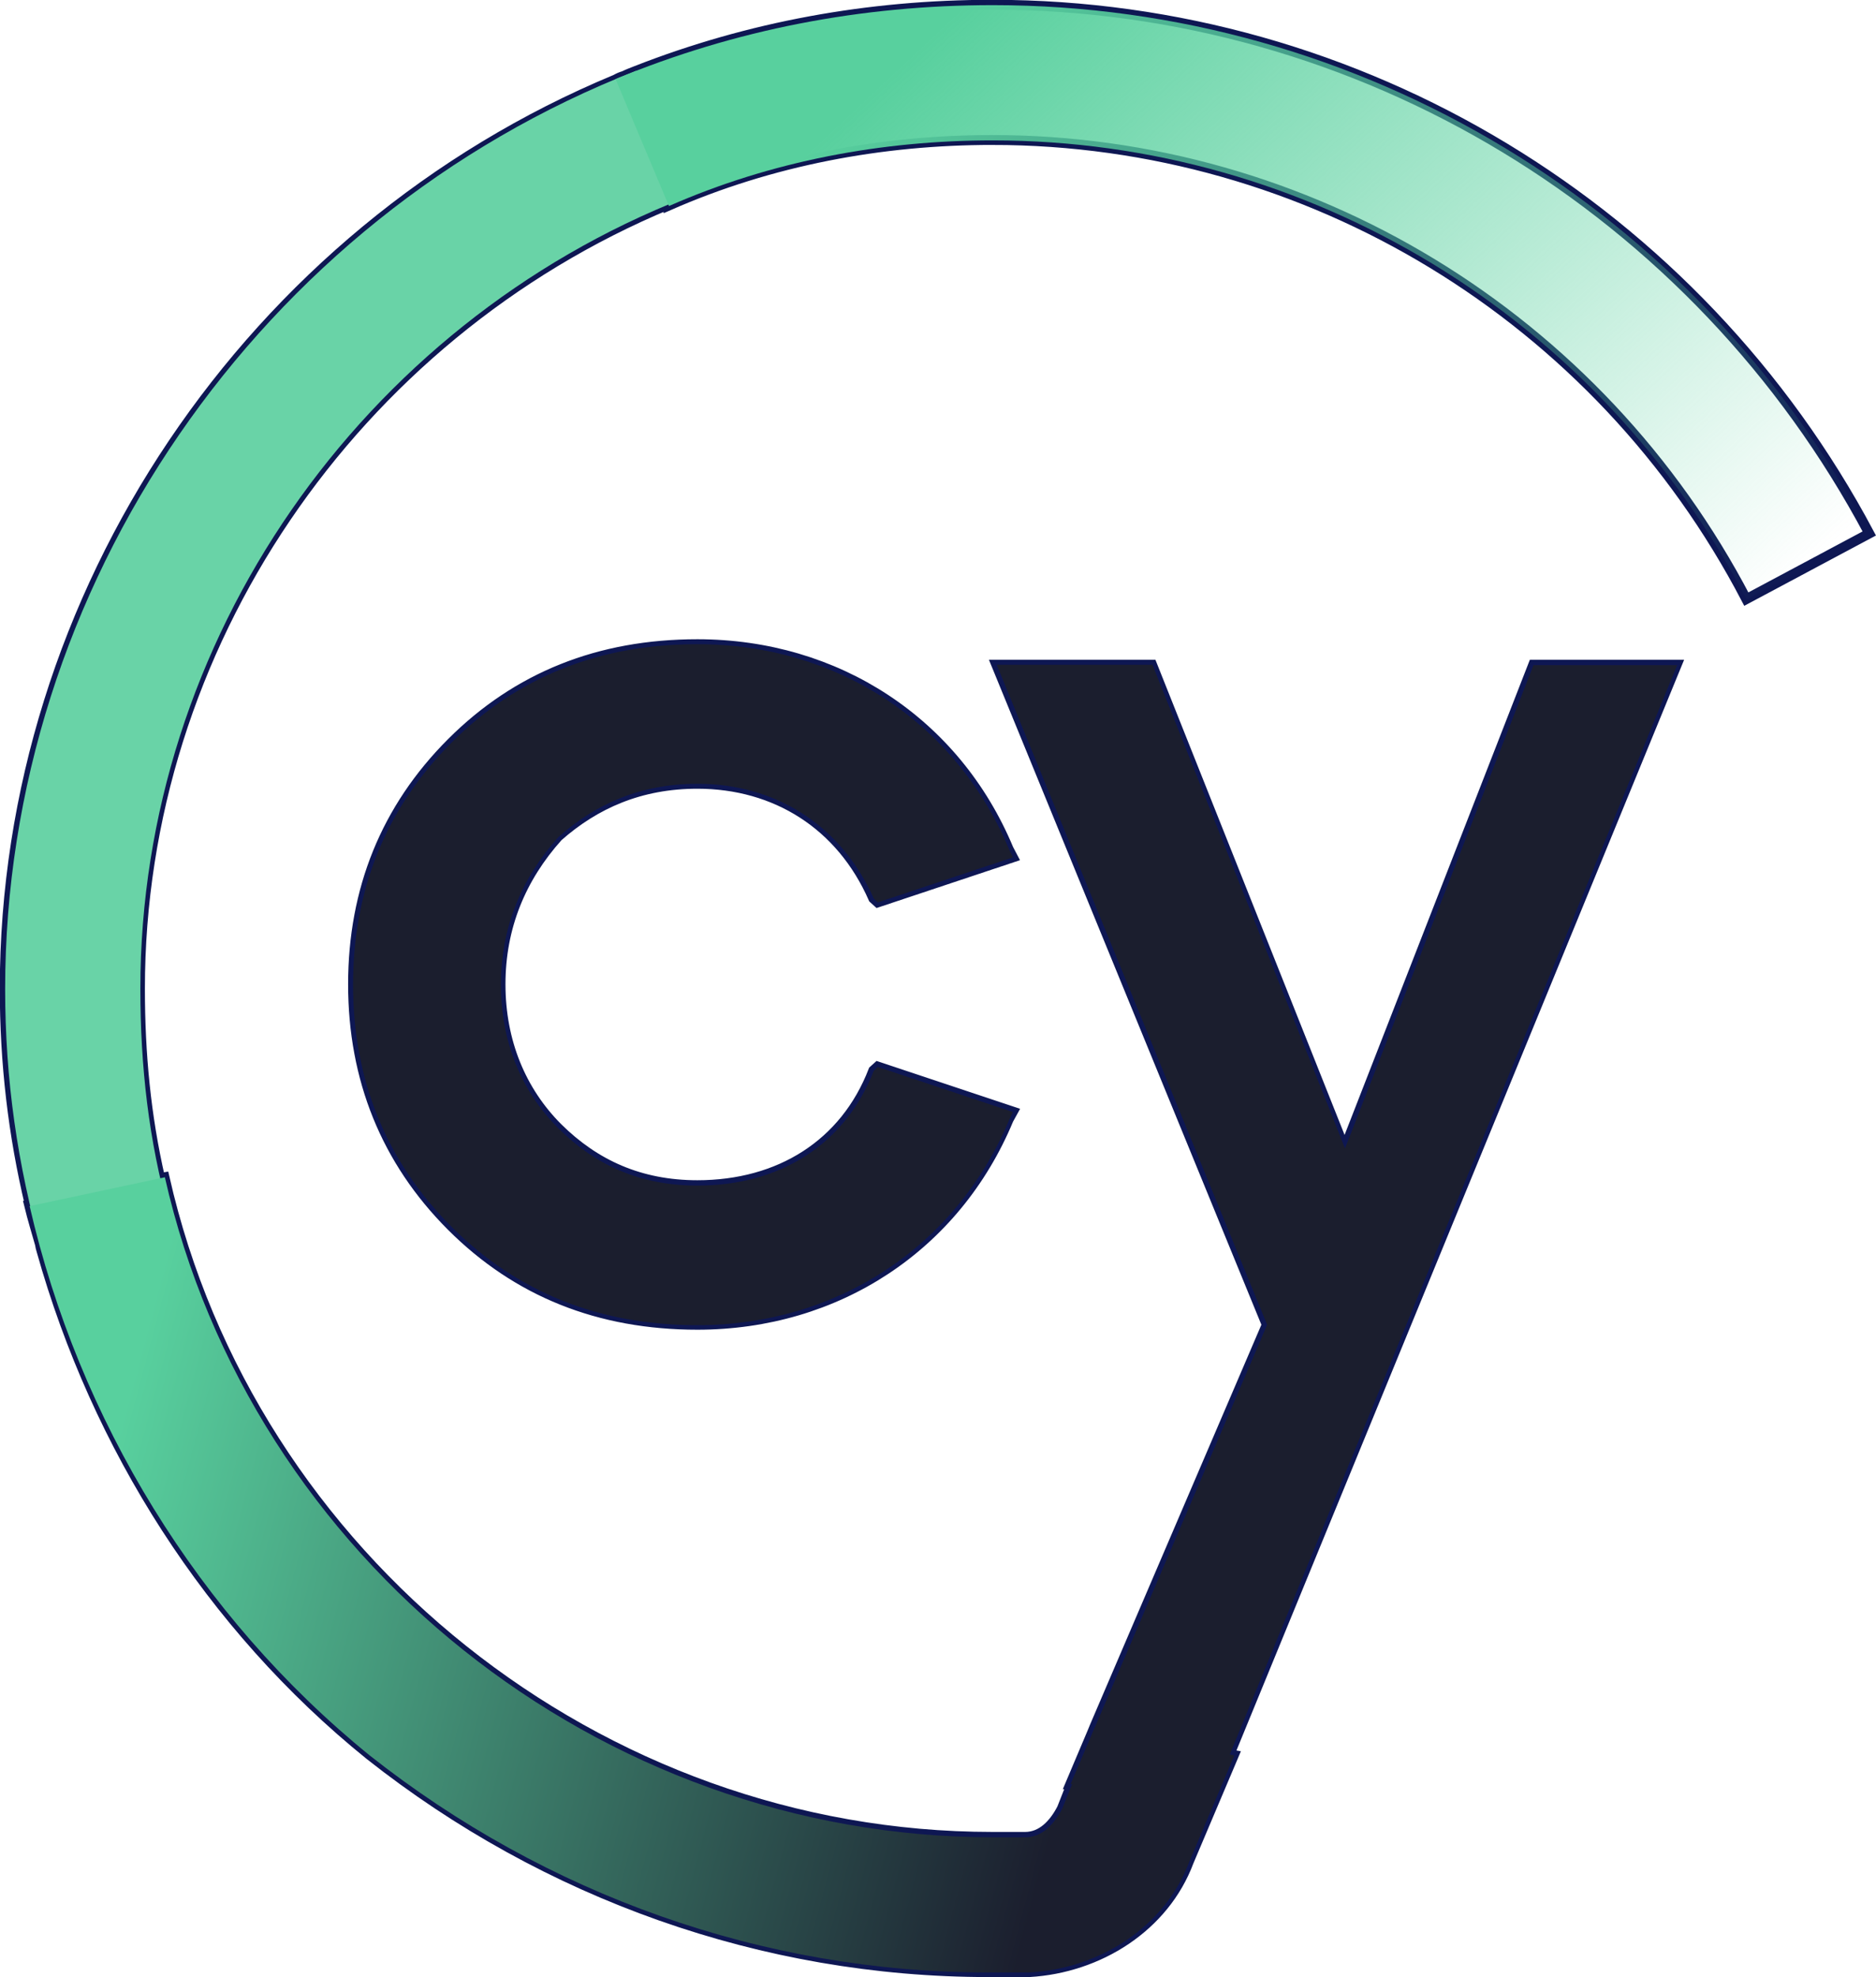<?xml version="1.0" encoding="utf-8"?>
<svg xmlns="http://www.w3.org/2000/svg" id="Layer_1" viewBox="0 0 47.45 50">
  <defs>
    <linearGradient gradientTransform="translate(336.5 -37.39)" gradientUnits="userSpaceOnUse" id="linear-gradient" x1="-313.98" x2="-295.05" y1="35.86" y2="56.1">
      <stop offset=".09" stop-color="#58d09e"/>
      <stop offset=".99" stop-color="#58d09e" stop-opacity="0"/>
    </linearGradient>
    <linearGradient gradientTransform="translate(336.5 -37.39)" gradientUnits="userSpaceOnUse" id="linear-gradient-2" x1="-336.64" x2="-300.48" y1="73.73" y2="83.35">
      <stop offset=".08" stop-color="#58d09e"/>
      <stop offset=".76" stop-color="#1b1e2e"/>
    </linearGradient>
  </defs>
  <path d="M25.1,3.54c-2.8,0-5.6.52-8.19,1.66v-.03c-7.97,3.32-13.37,11.18-13.37,19.83,0,1.65.15,3.22.51,4.79l.11-.02c2.18,9.63,10.99,16.68,20.94,16.68h.83c.41,0,.72-.31.93-.72l.24-.61h-.03s.55-1.3.55-1.3l.07-.17,4.35-10.15-6.84-16.69h3.94l4.87,12.23,4.77-12.23h3.63l-11.31,27.55.11.02-1.14,2.69c-.62,1.66-2.28,2.7-4.04,2.8h-1.03c-5.7,0-11.2-1.97-15.65-5.49-4.05-3.27-6.91-7.8-8.3-12.75h0c-.02-.06-.03-.11-.04-.17-.09-.32-.19-.64-.27-.97h.02c-.43-1.8-.64-3.61-.64-5.49C.12,15.03,6.33,5.85,15.57,2.01h0c.07-.04.14-.07.21-.09.1-.05.21-.09.31-.13h0C18.95.67,21.97.12,25.1.12c9.33,0,17.83,5.19,22.18,13.37l-3.11,1.66c-3.73-7.15-11.09-11.61-19.07-11.61Z" style="fill:none; stroke:#0e1753; stroke-miterlimit:10; stroke-width:.25px;"/>
  <path d="M14.11,21.16c-.93,1.04-1.45,2.28-1.45,3.73s.52,2.7,1.45,3.63c.94.93,2.08,1.45,3.53,1.45,2.07,0,3.73-1.03,4.45-2.9l.11-.1,3.42,1.14-.11.2c-1.34,3.22-4.35,5.19-7.87,5.19-2.49,0-4.56-.83-6.22-2.49-1.66-1.66-2.49-3.73-2.49-6.12s.83-4.45,2.49-6.11c1.66-1.66,3.73-2.49,6.22-2.49,3.52,0,6.53,1.97,7.87,5.18l.11.21-3.42,1.14-.11-.1c-.82-1.87-2.48-2.9-4.45-2.9-1.45,0-2.59.51-3.53,1.34Z" style="fill:none; stroke:#0e1753; stroke-miterlimit:10; stroke-width:.25px;"/>
  <path d="M1.06,31.64c-.62-2.18-.93-4.35-.93-6.63C.13,14.85,6.55,5.52,16.09,1.79l1.24,3.21C9.14,8.21,3.55,16.19,3.55,25c0,1.97.21,3.83.73,5.7l-3.21.93Z" style="fill:#69d3a7;"/>
  <path d="M44.18,15.16c-3.73-7.15-11.09-11.61-19.07-11.61-2.8,0-5.6.52-8.19,1.66l-1.35-3.21C18.58.75,21.79.13,25.11.13c9.33,0,17.83,5.18,22.18,13.37l-3.11,1.66Z" style="fill:url(#linear-gradient);"/>
  <path d="M17.64,19.82c1.97,0,3.63,1.04,4.46,2.9l.1.1,3.42-1.14-.1-.21c-1.35-3.21-4.35-5.18-7.88-5.18-2.49,0-4.56.83-6.22,2.49s-2.49,3.73-2.49,6.12.83,4.46,2.49,6.12c1.66,1.66,3.73,2.49,6.22,2.49,3.52,0,6.53-1.97,7.88-5.18l.1-.21-3.42-1.14-.1.1c-.73,1.87-2.38,2.9-4.46,2.9-1.45,0-2.59-.52-3.52-1.45s-1.45-2.18-1.45-3.63.52-2.69,1.45-3.73c.93-.83,2.07-1.35,3.52-1.35Z" style="fill:#1b1e2e;"/>
  <path d="M38.79,16.81l-4.77,12.23-4.87-12.23h-3.94l6.84,16.69-4.97,11.61,3.42.73,11.92-29.02s-3.63,0-3.63,0Z" style="fill:#1b1e2e;"/>
  <path d="M27.7,43.66l-.83,2.07c-.21.41-.52.73-.93.73h-.83c-9.95,0-18.76-7.05-20.94-16.69l-3.42.73c1.24,5.39,4.25,10.36,8.6,13.89,4.46,3.52,9.95,5.49,15.65,5.49h1.04c1.76-.1,3.42-1.14,4.04-2.8l1.14-2.69-3.52-.73Z" style="fill:url(#linear-gradient-2);"/>
</svg>